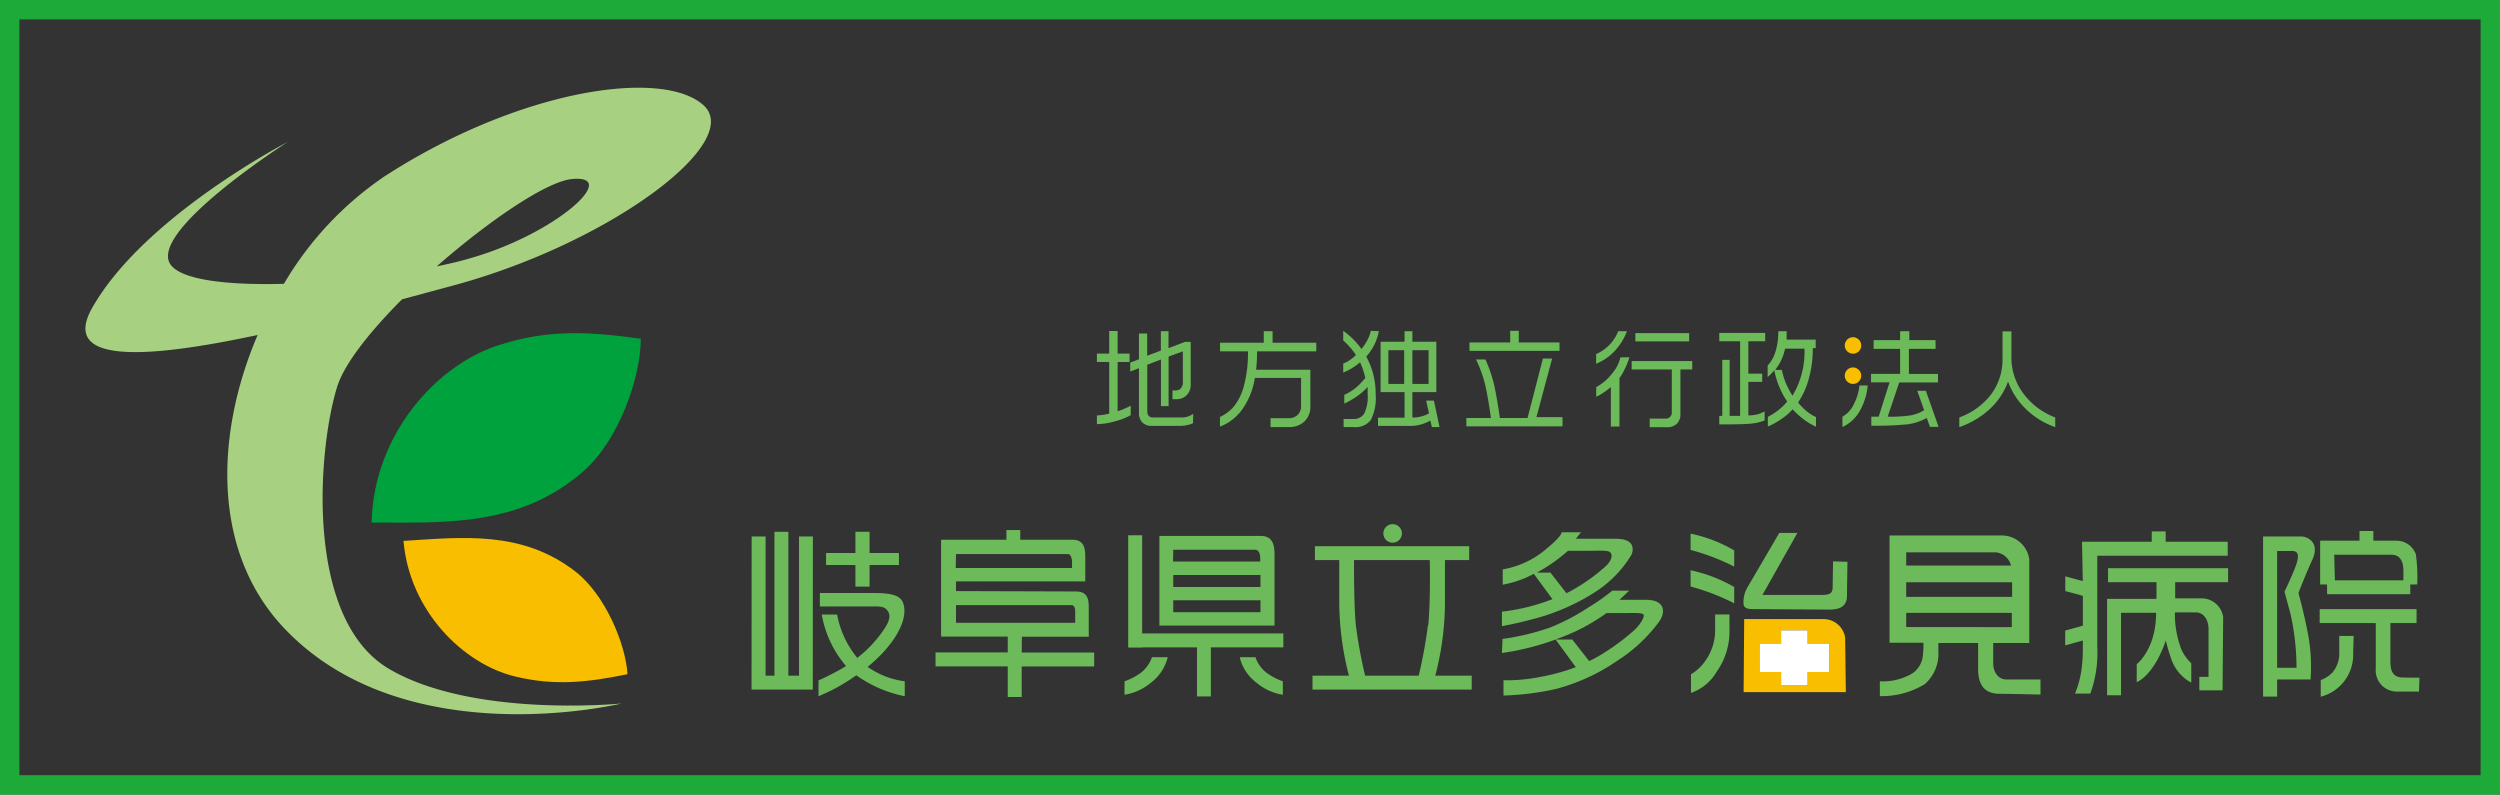 <svg id="レイヤー_1" data-name="レイヤー 1" xmlns="http://www.w3.org/2000/svg" viewBox="0 0 258 82"><rect x="0" y="0" width="258" height="82" fill="#333333" stroke="none"/><defs><style>.cls-1{fill:#a7d081;}.cls-2,.cls-4{fill:#f9be00;}.cls-2,.cls-3{fill-rule:evenodd;}.cls-3{fill:#00a23e;}.cls-5{fill:#fff;}.cls-6{fill:#6cba5a;}.cls-7{fill:none;stroke:#1eaa39;stroke-miterlimit:10;stroke-width:2px;}</style></defs><path class="cls-1" d="M40.49,29.89l5.3-1.43C61.87,24.12,75.91,13.65,71.57,9.83s-19.14-1.54-32.93,7.4A34.46,34.46,0,0,0,28.3,28.29c-5.6.15-10.32-.35-11.61-1.87-2.81-3.32,12-12.77,12-12.77S13.88,21.31,8.52,30.76c-3.36,5.91,5.8,5.22,17.07,2.81-4.44,10.36-4.72,22.51,2.84,30.37C40.94,77,63.15,71.6,63.15,71.6s-15.32,1.53-24-3.57-7.4-22.47-5.36-29.1C34.52,36.56,37.16,33.23,40.49,29.89ZM58,17.48c5.11-.51-1.53,5.62-10.47,8.17-1,.3-2.2.58-3.46.84C49.46,21.77,55.38,17.75,58,17.48Z" transform="translate(1 1)"/><path class="cls-2" d="M40.64,54.82c6-.37,12.19-1.12,17.7,3.13,3.09,2.37,5.22,7.46,5.42,10.63-4.12.83-7.45,1.23-11.58.24-5.35-1.28-10.92-6.75-11.54-14Z" transform="translate(1 1)"/><path class="cls-3" d="M37.35,52.93c7.52,0,15.29.45,21.85-5.29,3.67-3.2,5.93-9.72,5.93-13.68-5.21-.72-9.4-1-14.47.6-6.58,2-13.11,9.28-13.31,18.37Z" transform="translate(1 1)"/><path class="cls-4" d="M189.42,64.8a2.26,2.26,0,0,0-2.25-1.91l-2.7,0H179V63h0l-.06,7.43h10.55Zm-1.65,3.55h-2.22v1.39h-2.74V68.35h-2.23V65.46h2.23V64.05h2.74v1.41h2.22Z" transform="translate(1 1)"/><polygon class="cls-5" points="186.55 65.05 183.81 65.05 183.81 66.46 181.58 66.46 181.58 69.35 183.81 69.35 183.81 70.74 186.55 70.74 186.55 69.35 188.77 69.35 188.77 66.46 186.55 66.46 186.55 65.05"/><rect class="cls-6" x="88.28" y="54.88" width="1.46" height="5.66"/><rect class="cls-6" x="85.25" y="57.07" width="7.52" height="1.24"/><polygon class="cls-6" points="83.89 55.36 82.46 55.36 82.46 69.73 81.36 69.73 81.36 54.88 79.92 54.88 79.92 69.73 79.01 69.73 79.01 55.36 77.57 55.36 77.56 71.17 83.88 71.17 83.89 55.36"/><path class="cls-6" d="M90,66.48c2.3-2.44,2.6-4.32,2.17-5.33-.32-.75-1.31-.95-3-.95H83.61v1.39h4.78c1,0,1.68-.06,2,.22.58.5.5,1.11-.07,2a12.51,12.51,0,0,1-2.85,3.08,9.84,9.84,0,0,1-2.08-4.47H83.81a10.94,10.94,0,0,0,2.5,5.31l-.4.25c-1.24.71-2.44,1.24-2.44,1.24v1.63a19.27,19.27,0,0,0,3.9-2.16,13,13,0,0,0,5,2.16V69.31a8.55,8.55,0,0,1-3.83-1.49A16.23,16.23,0,0,0,90,66.48Z" transform="translate(1 1)"/><path class="cls-6" d="M118.65,63.56h11.88V56.23c0-.72-.05-1.92-1.39-1.92H126.5l-7.85,0v9.06h0Zm1.43-7.83H127v0h1.49c.56,0,.58.64.57,1.22h-9Zm0,2.61h9c0,.37,0,.8,0,1.24h-9Zm0,2.61h9c0,.45,0,.88,0,1.23h-9Z" transform="translate(1 1)"/><path class="cls-6" d="M104.46,64.71h6.9V61.88c0-.72.06-1.84-1.29-1.84L97.66,60v-1H111s0-1.73,0-2.45,0-1.85-1.3-1.85l-5.41,0v-1h-1.43v1H96.12v10H103v1.63H95.55v1.44H103v3.16h1.44V67.78h7.48V66.34h-7.48Zm-6.8-8.53h11.63c.4.18.35.9.34,1.44h-12Zm0,7.09V61.45h12c.36.14.3.58.3,1.1,0,.29,0,.53,0,.72Z" transform="translate(1 1)"/><polygon class="cls-6" points="117.87 55.24 116.43 55.24 116.43 66.83 117.87 66.83 117.87 66.81 123.53 66.81 123.53 71.87 124.96 71.87 124.96 66.81 132.44 66.81 132.44 65.37 117.87 65.37 117.87 55.24"/><path class="cls-6" d="M188.13,59.61c0,.84-.62.79-1.53.79s-4.64,0-5.72,0L184.49,54h-1.87s-3,5.13-3.31,5.66a3,3,0,0,0-.38,1.58c0,.43.24.62,1,.62l7.76.05c.72,0,1.92-.05,1.92-1.43,0-.84.05-3.5.05-3.5l-1.49-.05Z" transform="translate(1 1)"/><path class="cls-6" d="M206.06,69.12c-.85,0-1.36-.76-1.36-1.67,0-.55,0,0,0-2.09h3.72V63.54h0V56.7a2.86,2.86,0,0,0-2.85-2.44l-3.44,0H194l0,11.07h3.5a10,10,0,0,1-.08,1.48A2.48,2.48,0,0,1,196,68.69a6,6,0,0,1-3,.62v1.53a8.54,8.54,0,0,0,4.64-1.24,4.17,4.17,0,0,0,1.4-3.39c0-.34,0-.62,0-.85h4.1V68c0,1.92.86,2.6,2.24,2.6.84,0,4.2.08,4.2.08V69.12ZM195.72,56,205,56a1.84,1.84,0,0,1,1.54,1.36H195.72Zm0,3.09h10.93c0,.4,0,1,0,1.51H195.72Zm0,4.62V62.25h10.9c0,.49,0,1.13,0,1.47Z" transform="translate(1 1)"/><path class="cls-6" d="M216.55,59.08h5V60.8h-5.1v.12h0v9.83h1.44V62.24h3.62c0,3.79-2,5.3-2,5.3v1.87c2-1,3-4.32,3-4.32a18.52,18.52,0,0,0,.53,1.82,4.38,4.38,0,0,0,2.1,2.54v-2a4.75,4.75,0,0,1-1-1.37,10.21,10.21,0,0,1-.69-3.88h2.16c.84,0,1.31.8,1.31,1.71s0,3.32,0,4.94h-.95v1.39h2.4s.06-7.06.06-7.57a2.25,2.25,0,0,0-2.24-1.92l-2.71,0V59.08h5.46V57.64H216.55Z" transform="translate(1 1)"/><path class="cls-6" d="M239.16,60.32h8.58v-1h.72a18,18,0,0,0-.14-3.11,2.13,2.13,0,0,0-2-1.41h0s-1.9,0-2.39,0v-1h-1.43v1h-4.06l0,4.52h.71Zm.73-4.07h6c.73.06,1.14.55,1.14,1.7,0,.45,0,.74,0,.94h-7.07Z" transform="translate(1 1)"/><path class="cls-6" d="M247,68.92c-1.15,0-1.31-.81-1.31-1.72s0-2.73,0-3.9h2.7V61.86h-10V63.3h5.79V68a2.18,2.18,0,0,0,2.25,2.37c.83,0,2.21,0,2.21,0l.05-1.43Z" transform="translate(1 1)"/><path class="cls-6" d="M116.78,68.4a6.51,6.51,0,0,1-1.73.91V70.7a5.64,5.64,0,0,0,2.73-1.25,4.68,4.68,0,0,0,1.73-2.63h-1.63A3.49,3.49,0,0,1,116.78,68.4Z" transform="translate(1 1)"/><path class="cls-6" d="M128.56,66.82h-1.62a4.63,4.63,0,0,0,1.72,2.63,5.64,5.64,0,0,0,2.73,1.25V69.31a6.38,6.38,0,0,1-1.72-.91A3.46,3.46,0,0,1,128.56,66.82Z" transform="translate(1 1)"/><path class="cls-6" d="M142,55.37H134.7V56.8h2.51c0,.53,0,1.73,0,4.41a30.91,30.91,0,0,0,1,7.52h-3.76v1.44h16.43V68.73h-3.76a30.22,30.22,0,0,0,1-7.52c0-2.68,0-3.88,0-4.41h2.5V55.37H142Zm4.36,8.19a49.18,49.18,0,0,1-.95,5.17h-5.53a49.18,49.18,0,0,1-.95-5.17c-.2-1.88-.2-5.57-.19-6.76h7.81C146.59,58,146.59,61.68,146.39,63.56Z" transform="translate(1 1)"/><path class="cls-6" d="M163.54,60.15a11.83,11.83,0,0,0,3.84-3.92c.21-.54.33-1.63-1.63-1.63h-4.12l.53-.67h-2s.09.33-1.48,1.63a9.33,9.33,0,0,1-4.6,2.2v1.58a10.82,10.82,0,0,0,3.21-1.12l1.92,2.61A20.41,20.41,0,0,1,154,62.12v1.5s1.25-.21,3.21-.73A22.05,22.05,0,0,0,163.54,60.15ZM159,58.09h-1.39a17.17,17.17,0,0,0,3.21-2.25H163c1,0,1.91-.08,2.16.15s.24.71-.34,1.34a18.53,18.53,0,0,1-3.26,2.4c-.3.18-.6.34-.9.49Z" transform="translate(1 1)"/><path class="cls-6" d="M168.87,60.9h-2.74l1-.94-1.75,0a20.69,20.69,0,0,1-2.46,1.73,22.19,22.19,0,0,1-4,2.09,25.54,25.54,0,0,1-4.86,1.16L154,66.39A27.4,27.4,0,0,0,159.54,65l2.08,2.85a20.13,20.13,0,0,1-3.63,1,17.13,17.13,0,0,1-3.83.35l0,1.58a28.37,28.37,0,0,0,5.37-.67,20.28,20.28,0,0,0,6.49-3,15.94,15.94,0,0,0,4.19-3.94C170.93,62.17,170.83,60.9,168.87,60.9Zm-1.36,3.26a22.7,22.7,0,0,1-3.93,2.78l-.58.28L161.26,65h-1.72l.38-.15a19.86,19.86,0,0,0,4.87-2.58h1.74c1,0,2-.07,2.1.18S168.2,63.59,167.51,64.16Z" transform="translate(1 1)"/><path class="cls-6" d="M222.5,53.84h-1.44v1.07h-7.2s.07,2.91.08,4.06l-1.8-.49V60l1.81.49c0,1,0,2.09,0,3.08l-1.82.5v1.53l1.82-.5c0,1,0,1.78-.05,2.08a10.27,10.27,0,0,1-.76,3.4h1.58a12.27,12.27,0,0,0,.72-4.79V56.35h13.46V54.91H222.5Z" transform="translate(1 1)"/><path class="cls-6" d="M176,64.13a5.45,5.45,0,0,1-1.11,3.21,4.87,4.87,0,0,1-1.38,1.25v1.92a4.91,4.91,0,0,0,2.63-2.16,7.17,7.17,0,0,0,1.34-4.41V62.41H176Z" transform="translate(1 1)"/><path class="cls-6" d="M173.47,55.75a23.46,23.46,0,0,1,4.5,1.72V55.8a15,15,0,0,0-4.5-1.73Z" transform="translate(1 1)"/><path class="cls-6" d="M173.47,59.53a23.15,23.15,0,0,1,4.5,1.73V59.58a15.29,15.29,0,0,0-4.5-1.73Z" transform="translate(1 1)"/><path class="cls-6" d="M236.43,54.36h-3.88V70.89H234V69.12h3.45a18.41,18.41,0,0,0-.19-4.27c-.39-2.25-1.06-4.65-1.06-4.65s.67-1.77,1.44-3.45S237.25,54.36,236.43,54.36ZM236,57.18c-.33,1-1.24,2.88-1.24,2.88l.62,2.3a25.39,25.39,0,0,1,.62,5.56h-2V55.86c.4,0,.9,0,1.34,0C236.19,55.8,236.29,56.23,236,57.18Z" transform="translate(1 1)"/><path class="cls-6" d="M240.41,66.41a3,3,0,0,1-.71,2,3.14,3.14,0,0,1-1.2.77V70.9a4.46,4.46,0,0,0,3.35-4.35c0-.72.05-1.92.05-1.92h-1.49Z" transform="translate(1 1)"/><circle class="cls-6" cx="143.72" cy="55.05" r="0.96"/><path class="cls-6" d="M115.69,41.85a7.39,7.39,0,0,1-1.62.63,7.06,7.06,0,0,1-1.87.29v-.9a5.58,5.58,0,0,0,1.27-.19V36.36H112.2v-.87h1.27V33.16h.87v2.33h1.23v.87h-1.23v5.07a3.35,3.35,0,0,0,.69-.25,5,5,0,0,0,.66-.32Zm6.43.82a2,2,0,0,1-.56.19,3.06,3.06,0,0,1-.74.09h-2.95a1.31,1.31,0,0,1-1-.37,1.44,1.44,0,0,1-.33-1V37l-.9.34v-.93l.9-.33V33.42h.85v2.29l1.41-.53v-2h.79v1.75l1.7-.65h.59v4.33a1.55,1.55,0,0,1-.47,1.23,1.52,1.52,0,0,1-1.05.36H120v-.91h.31a.7.7,0,0,0,.51-.17.93.93,0,0,0,.25-.75V35.26l-1.47.54v5.11h-.79V36.1l-1.41.54v4.83a.64.64,0,0,0,.15.45.54.54,0,0,0,.44.16h2.85a2,2,0,0,0,1.3-.38Z" transform="translate(1 1)"/><path class="cls-6" d="M130.33,33.18v1.19h4.51v.89h-6.11a16,16,0,0,1-.1,1.9h5.6V40.9a2.06,2.06,0,0,1-.61,1.59,2.16,2.16,0,0,1-1.59.58h-1.91v-.91H132a1.3,1.3,0,0,0,.91-.34,1.2,1.2,0,0,0,.36-.91V38h-4.77a7.58,7.58,0,0,1-1.38,3.36,5.12,5.12,0,0,1-2.22,1.67v-1A4.23,4.23,0,0,0,126.29,41a5.6,5.6,0,0,0,1.06-2.1,13.08,13.08,0,0,0,.44-3.64h-2.88v-.89h4.51V33.18Z" transform="translate(1 1)"/><path class="cls-6" d="M141.3,33.18A5.42,5.42,0,0,1,140,35.8a7.93,7.93,0,0,1,.72,1.83,8.19,8.19,0,0,1,.25,2.06,5,5,0,0,1-.5,2.65,2,2,0,0,1-1.81.73h-1v-.83h1a1.23,1.23,0,0,0,1.13-.57,4,4,0,0,0,.35-2l0-.74a5.89,5.89,0,0,1-1.15,1,8.58,8.58,0,0,1-1.26.72v-.9a5.49,5.49,0,0,0,1.16-.71A6.74,6.74,0,0,0,139.9,38a8.41,8.41,0,0,0-.54-1.61,6.4,6.4,0,0,1-1.74,1.06v-.93a2.81,2.81,0,0,0,.66-.35,3.88,3.88,0,0,0,.65-.53,6.33,6.33,0,0,0-.6-.79,6,6,0,0,0-.71-.71v-1a8,8,0,0,1,1.88,1.87,5.15,5.15,0,0,0,.63-.94,3.76,3.76,0,0,0,.34-.93Zm3.46,0v1.09h2.47v5.2h-2.47v2.62a3.45,3.45,0,0,0,.94-.12,3,3,0,0,0,.77-.31l-.29-1.32h.8l.58,2.73h-.79l-.16-.67a4.19,4.19,0,0,1-2.4.55h-3V42.1h2.74V39.47h-2.47v-5.2h2.47V33.18Zm-2.48,5.44h1.63V35.14h-1.63Zm2.48,0h1.67V35.14h-1.67Z" transform="translate(1 1)"/><path class="cls-6" d="M159.18,36l-1.62,6.05h2.69V43h-9.92v-.86h6.31L158.23,36Zm-3.44-2.86v1.2h4.2v.87h-9.29v-.87h4.2v-1.2ZM152.3,36.1a15.09,15.09,0,0,1,.86,2.48c.22.9.57,3,.66,3.86h-.92c-.1-.9-.44-3-.66-3.84a13.06,13.06,0,0,0-.91-2.5Z" transform="translate(1 1)"/><path class="cls-6" d="M166.9,33.18a6.16,6.16,0,0,1-1.28,2.06,5.41,5.41,0,0,1-1.9,1.3v-1A4.28,4.28,0,0,0,166,33.18Zm.25,2.69a6.26,6.26,0,0,1-.54,1.34,4.84,4.84,0,0,1-.48.81v5h-.89V38.94a8.4,8.4,0,0,1-.73.56,5.89,5.89,0,0,1-.78.45v-1a5.24,5.24,0,0,0,1.59-1.34,4.1,4.1,0,0,0,.91-1.73Zm.24.39h6.25v.87h-1.22v4.55a1.37,1.37,0,0,1-.32,1,1.39,1.39,0,0,1-1.06.41h-1.79v-.89h1.67a.58.58,0,0,0,.43-.18.58.58,0,0,0,.18-.42V37.13h-4.14Zm.38-2.88h5.55v.85h-5.55Z" transform="translate(1 1)"/><path class="cls-6" d="M181.17,33.36v.86h-1.74v3.34h1.43v.85h-1.43v3.46a3.66,3.66,0,0,0,.91-.11c.15,0,.4-.14.77-.29v.92a5.23,5.23,0,0,1-1.55.34c-.54.05-1.59.07-3.13.07v-.88h.31V36.14h.76v5.78h1.08V34.22h-2.15v-.86Zm2.21-.18,0,.87h3v.88h-.3a11.54,11.54,0,0,1-.39,3.08,8.31,8.31,0,0,1-1.13,2.53,7,7,0,0,0,.85.87,4.49,4.49,0,0,0,1,.63v1a6.8,6.8,0,0,1-1.28-.77A8.23,8.23,0,0,1,184,41.24a5.8,5.8,0,0,1-1.16,1,7.07,7.07,0,0,1-1.4.78v-1a6.31,6.31,0,0,0,2-1.58,8.68,8.68,0,0,1-1.33-3.22l-.31.34c-.14.14-.27.26-.38.35V36.72a3.5,3.5,0,0,0,.82-1.47,6.87,6.87,0,0,0,.28-2.07Zm-1.15,4h.66a7,7,0,0,0,.4,1.33,10,10,0,0,0,.69,1.33,8.72,8.72,0,0,0,1.24-4.86h-2A5.2,5.2,0,0,1,182.23,37.13Z" transform="translate(1 1)"/><path class="cls-6" d="M190.9,38.78h.85a6.56,6.56,0,0,1-.82,2.63,4,4,0,0,1-1.79,1.66V42a2.81,2.81,0,0,0,1.16-1.26A5.66,5.66,0,0,0,190.9,38.78Zm5.14-5.6v.92h2.71V35H196v2.59h3v.88H195L193.81,42a14.35,14.35,0,0,0,2.34-.13,4.07,4.07,0,0,0,1.42-.54l-.71-2h.89l1.31,3.72h-.89l-.33-.92a5.39,5.39,0,0,1-1.92.65,31.52,31.52,0,0,1-3.8.15V42h.76L194,38.46h-1.91v-.88h3V35h-2.73V34.1h2.73v-.92Z" transform="translate(1 1)"/><path class="cls-6" d="M211.1,42.08v1a8.25,8.25,0,0,1-3-1.84,7.52,7.52,0,0,1-1.87-2.86,7.21,7.21,0,0,1-1.88,2.83,9,9,0,0,1-3.15,1.87v-1a7.2,7.2,0,0,0,3.31-2.42A6,6,0,0,0,205.66,36v-2.8h.92v2.67a6.14,6.14,0,0,0,1.26,3.78A7.34,7.34,0,0,0,211.1,42.08Z" transform="translate(1 1)"/><path class="cls-4" d="M191.08,34.65a.85.85,0,1,1-.85-.85A.86.86,0,0,1,191.08,34.65Z" transform="translate(1 1)"/><path class="cls-4" d="M191.08,37.77a.85.85,0,1,1-.85-.85A.86.86,0,0,1,191.08,37.77Z" transform="translate(1 1)"/><rect class="cls-7" x="1" y="1" width="256" height="80"/></svg>